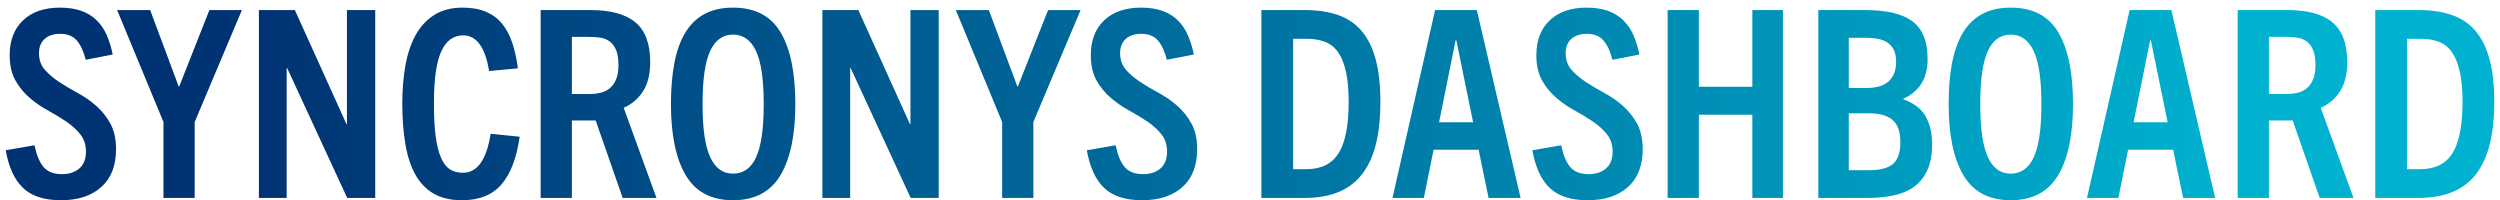 <svg xmlns="http://www.w3.org/2000/svg" xmlns:xlink="http://www.w3.org/1999/xlink" viewBox="0 0 1311 105" preserveAspectRatio="xMidYMid meet" xml:space="preserve"><defs><clipPath id="clip0"><rect x="224" y="183" width="1311" height="105"></rect></clipPath><clipPath id="clip1"><rect x="224" y="183" width="1311" height="105"></rect></clipPath><linearGradient x1="227" y1="237.5" x2="1532" y2="237.5" gradientUnits="userSpaceOnUse" spreadMethod="reflect" id="fill2"><stop offset="0" stop-color="#003374" stop-opacity="1"></stop><stop offset="0.1" stop-color="#003374" stop-opacity="1"></stop><stop offset="0.9" stop-color="#00B2CF" stop-opacity="1"></stop><stop offset="1" stop-color="#00B2CF" stop-opacity="1"></stop></linearGradient></defs><g clip-path="url(#clip0)" transform="translate(-224 -183)"><g clip-path="url(#clip1)"><path d="M1193.5 242.426 1193.5 272.25 1204.17 272.25C1209.94 272.25 1214.12 271.155 1216.69 268.966 1219.26 266.777 1220.55 262.979 1220.55 257.573 1220.55 252.166 1219.19 248.29 1216.49 245.945 1213.78 243.599 1209.72 242.426 1204.31 242.426ZM1351.52 204.157 1342.86 247.117 1360.71 247.117 1351.92 204.157ZM987.304 204.157 978.647 247.117 996.498 247.117 987.706 204.157ZM1486.23 203.353 1486.23 271.714 1493.21 271.714C1501 271.714 1506.63 268.899 1510.12 263.269 1513.61 257.64 1515.36 248.726 1515.36 236.528 1515.36 230.318 1514.9 225.09 1513.98 220.846 1513.06 216.601 1511.71 213.172 1509.92 210.558 1508.13 207.944 1505.86 206.09 1503.11 204.995 1500.36 203.9 1497.19 203.353 1493.61 203.353ZM902.116 203.353 902.116 271.714 909.095 271.714C916.88 271.714 922.517 268.899 926.006 263.269 929.496 257.64 931.241 248.726 931.241 236.528 931.241 230.318 930.782 225.09 929.865 220.846 928.948 216.601 927.595 213.172 925.805 210.558 924.015 207.944 921.745 206.09 918.994 204.995 916.242 203.9 913.077 203.353 909.498 203.353ZM1193.5 202.817 1193.5 229.156 1202.56 229.156C1204.66 229.156 1206.68 228.944 1208.6 228.519 1210.53 228.095 1212.19 227.358 1213.6 226.308 1215.01 225.258 1216.15 223.839 1217.02 222.052 1217.9 220.264 1218.33 218.008 1218.33 215.283 1218.33 212.646 1217.87 210.502 1216.96 208.849 1216.04 207.195 1214.85 205.933 1213.4 205.062 1211.95 204.191 1210.28 203.599 1208.4 203.286 1206.52 202.973 1204.58 202.817 1202.56 202.817ZM1413.81 202.348 1413.81 232.306 1423.14 232.306C1424.97 232.306 1426.8 232.105 1428.64 231.703 1430.47 231.301 1432.09 230.541 1433.5 229.424 1434.91 228.307 1436.05 226.766 1436.93 224.8 1437.8 222.834 1438.24 220.264 1438.24 217.092 1438.24 213.607 1437.78 210.881 1436.86 208.916 1435.94 206.95 1434.78 205.487 1433.37 204.526 1431.96 203.565 1430.34 202.962 1428.5 202.716 1426.67 202.471 1424.84 202.348 1423 202.348ZM523.89 202.348 523.89 232.306 533.218 232.306C535.052 232.306 536.887 232.105 538.721 231.703 540.555 231.301 542.177 230.541 543.586 229.424 544.996 228.307 546.137 226.766 547.009 224.8 547.881 222.834 548.318 220.264 548.318 217.092 548.318 213.607 547.859 210.881 546.942 208.916 546.025 206.95 544.861 205.487 543.452 204.526 542.043 203.565 540.421 202.962 538.587 202.716 536.753 202.471 534.918 202.348 533.084 202.348ZM1278.41 201.141C1273.08 201.141 1269.09 204.001 1266.43 209.72 1263.77 215.439 1262.44 224.71 1262.44 237.533 1262.44 244.191 1262.78 249.832 1263.48 254.456 1264.17 259.081 1265.21 262.834 1266.6 265.716 1267.98 268.598 1269.66 270.709 1271.63 272.049 1273.6 273.389 1275.86 274.06 1278.41 274.06 1280.96 274.06 1283.25 273.389 1285.29 272.049 1287.32 270.709 1289.02 268.598 1290.39 265.716 1291.75 262.834 1292.78 259.081 1293.47 254.456 1294.17 249.832 1294.52 244.191 1294.52 237.533 1294.52 224.71 1293.16 215.439 1290.45 209.72 1287.75 204.001 1283.73 201.141 1278.41 201.141ZM608.393 201.141C603.07 201.141 599.076 204.001 596.414 209.72 593.753 215.439 592.422 224.71 592.422 237.533 592.422 244.191 592.768 249.832 593.462 254.456 594.155 259.081 595.195 262.834 596.582 265.716 597.969 268.598 599.647 270.709 601.615 272.049 603.584 273.389 605.843 274.06 608.393 274.06 610.944 274.06 613.237 273.389 615.272 272.049 617.308 270.709 619.008 268.598 620.372 265.716 621.737 262.834 622.766 259.081 623.459 254.456 624.153 249.832 624.5 244.191 624.5 237.533 624.5 224.71 623.146 215.439 620.44 209.72 617.733 204.001 613.717 201.141 608.393 201.141ZM1469.59 188.274 1492.27 188.274C1499.03 188.274 1504.91 189.156 1509.92 190.921 1514.93 192.686 1519.06 195.511 1522.3 199.399 1525.55 203.286 1527.97 208.279 1529.58 214.378 1531.19 220.477 1532 227.815 1532 236.394 1532 244.571 1531.26 251.764 1529.79 257.975 1528.31 264.185 1525.99 269.446 1522.84 273.758 1519.69 278.07 1515.57 281.32 1510.49 283.51 1505.41 285.699 1499.25 286.794 1492 286.794L1469.59 286.794ZM1397.43 188.274 1423.54 188.274C1434.1 188.274 1441.96 190.418 1447.13 194.707 1452.29 198.997 1454.88 205.945 1454.88 215.551 1454.88 221.851 1453.64 226.944 1451.15 230.831 1448.67 234.719 1445.28 237.623 1440.99 239.544L1458.17 286.794 1440.45 286.794 1426.29 246.179 1413.81 246.179 1413.81 286.794 1397.43 286.794ZM1340.78 188.274 1362.66 188.274 1385.61 286.794 1368.83 286.794 1363.6 261.527 1339.97 261.527 1334.87 286.794 1318.43 286.794ZM1177.53 188.274 1202.03 188.274C1213.39 188.274 1221.7 190.262 1226.96 194.238 1232.21 198.215 1234.84 204.783 1234.84 213.942 1234.84 219.125 1233.75 223.437 1231.55 226.877 1229.36 230.318 1226.21 232.954 1222.09 234.786L1222.09 235.054C1227.68 237.064 1231.6 240.08 1233.84 244.102 1236.07 248.123 1237.19 252.926 1237.19 258.511 1237.19 264.185 1236.32 268.855 1234.57 272.518 1232.83 276.182 1230.45 279.064 1227.43 281.164 1224.41 283.264 1220.8 284.727 1216.62 285.554 1212.44 286.38 1207.98 286.794 1203.23 286.794L1177.53 286.794ZM1098.5 188.274 1114.88 188.274 1114.88 228.486 1142.93 228.486 1142.93 188.274 1158.97 188.274 1158.97 286.794 1142.93 286.794 1142.93 243.163 1114.88 243.163 1114.88 286.794 1098.5 286.794ZM976.566 188.274 998.444 188.274 1021.4 286.794 1004.62 286.794 999.383 261.527 975.761 261.527 970.661 286.794 954.219 286.794ZM885.473 188.274 908.155 188.274C914.911 188.274 920.794 189.156 925.805 190.921 930.816 192.686 934.943 195.511 938.187 199.399 941.43 203.286 943.858 208.279 945.468 214.378 947.078 220.477 947.884 227.815 947.884 236.394 947.884 244.571 947.146 251.764 945.669 257.975 944.193 264.185 941.878 269.446 938.724 273.758 935.569 278.07 931.453 281.32 926.376 283.51 921.298 285.699 915.135 286.794 907.887 286.794L885.473 286.794ZM725.23 188.274 742.544 188.274 757.509 228.352 757.778 228.352 773.616 188.274 790.661 188.274 765.898 246.983 765.898 286.794 749.523 286.794 749.523 246.983ZM655.262 188.274 674.12 188.274 701.165 248.056 701.433 248.056 701.433 188.274 716.264 188.274 716.264 286.794 701.567 286.794 670.093 218.701 669.825 218.701 669.825 286.794 655.262 286.794ZM507.515 188.274 533.621 188.274C544.179 188.274 552.042 190.418 557.209 194.707 562.377 198.997 564.96 205.945 564.96 215.551 564.96 221.851 563.719 226.944 561.236 230.831 558.753 234.719 555.364 237.623 551.069 239.544L568.249 286.794 550.532 286.794 536.372 246.179 523.89 246.179 523.89 286.794 507.515 286.794ZM359.768 188.274 378.626 188.274 405.671 248.056 405.939 248.056 405.939 188.274 420.77 188.274 420.77 286.794 406.073 286.794 374.599 218.701 374.331 218.701 374.331 286.794 359.768 286.794ZM285.425 188.274 302.739 188.274 317.704 228.352 317.973 228.352 333.811 188.274 350.856 188.274 326.093 246.983 326.093 286.794 309.718 286.794 309.718 246.983ZM1278.41 187C1289.95 187 1298.28 191.345 1303.41 200.036 1308.53 208.726 1311.09 221.225 1311.09 237.533 1311.09 253.708 1308.48 266.162 1303.27 274.897 1298.06 283.633 1289.77 288 1278.41 288 1267.05 288 1258.78 283.633 1253.61 274.897 1248.44 266.162 1245.86 253.708 1245.86 237.533 1245.86 229.357 1246.48 222.119 1247.71 215.819 1248.94 209.519 1250.86 204.235 1253.48 199.969 1256.09 195.701 1259.46 192.473 1263.58 190.284 1267.69 188.094 1272.64 187 1278.41 187ZM1056.04 187C1060.33 187 1064.07 187.57 1067.24 188.709 1070.42 189.848 1073.1 191.501 1075.3 193.668 1077.49 195.836 1079.25 198.427 1080.57 201.443 1081.89 204.459 1082.92 207.843 1083.69 211.597L1069.53 214.344C1068.5 210.1 1066.98 206.771 1064.96 204.358 1062.95 201.946 1060.02 200.739 1056.17 200.739 1052.68 200.739 1049.95 201.633 1047.98 203.42 1046.02 205.207 1045.03 207.687 1045.03 210.859 1045.03 214.344 1046.04 217.238 1048.05 219.538 1050.06 221.839 1052.56 223.973 1055.53 225.939 1058.51 227.905 1061.74 229.826 1065.23 231.703 1068.72 233.579 1071.95 235.813 1074.93 238.405 1077.9 240.996 1080.4 244.102 1082.41 247.721 1084.42 251.34 1085.43 255.852 1085.43 261.259 1085.43 269.882 1082.85 276.495 1077.68 281.097 1072.51 285.699 1065.48 288 1056.57 288 1047.8 288 1041.17 285.855 1036.68 281.566 1032.18 277.277 1029.15 270.686 1027.58 261.795L1042.68 259.181C1043.71 264.23 1045.28 268.017 1047.38 270.541 1049.48 273.066 1052.73 274.328 1057.11 274.328 1060.87 274.328 1063.9 273.322 1066.2 271.312 1068.51 269.301 1069.66 266.375 1069.66 262.532 1069.66 258.958 1068.68 255.931 1066.71 253.451 1064.74 250.971 1062.27 248.726 1059.29 246.715 1056.32 244.705 1053.11 242.761 1049.66 240.884 1046.22 239.008 1043.01 236.785 1040.03 234.216 1037.06 231.647 1034.58 228.609 1032.62 225.101 1030.65 221.594 1029.66 217.182 1029.66 211.865 1029.66 204.18 1032 198.114 1036.68 193.668 1041.35 189.223 1047.8 187 1056.04 187ZM822.39 187C826.685 187 830.421 187.57 833.597 188.709 836.774 189.848 839.458 191.501 841.651 193.668 843.843 195.836 845.599 198.427 846.919 201.443 848.239 204.459 849.279 207.843 850.039 211.597L835.879 214.344C834.85 210.1 833.329 206.771 831.316 204.358 829.303 201.946 826.372 200.739 822.524 200.739 819.035 200.739 816.306 201.633 814.337 203.42 812.369 205.207 811.384 207.687 811.384 210.859 811.384 214.344 812.391 217.238 814.404 219.538 816.418 221.839 818.912 223.973 821.887 225.939 824.862 227.905 828.094 229.826 831.584 231.703 835.074 233.579 838.307 235.813 841.281 238.405 844.256 240.996 846.751 244.102 848.764 247.721 850.777 251.34 851.784 255.852 851.784 261.259 851.784 269.882 849.2 276.495 844.033 281.097 838.866 285.699 831.83 288 822.927 288 814.158 288 807.526 285.855 803.029 281.566 798.533 277.277 795.502 270.686 793.936 261.795L809.036 259.181C810.065 264.23 811.631 268.017 813.733 270.541 815.836 273.066 819.079 274.328 823.464 274.328 827.222 274.328 830.253 273.322 832.557 271.312 834.862 269.301 836.013 266.375 836.013 262.532 836.013 258.958 835.029 255.931 833.061 253.451 831.092 250.971 828.62 248.726 825.645 246.715 822.67 244.705 819.46 242.761 816.015 240.884 812.57 239.008 809.36 236.785 806.385 234.216 803.41 231.647 800.938 228.609 798.969 225.101 797.001 221.594 796.016 217.182 796.016 211.865 796.016 204.18 798.354 198.114 803.029 193.668 807.705 189.223 814.158 187 822.39 187ZM608.393 187C619.936 187 628.269 191.345 633.391 200.036 638.514 208.726 641.075 221.225 641.075 237.533 641.075 253.708 638.469 266.162 633.257 274.897 628.045 283.633 619.757 288 608.393 288 597.029 288 588.764 283.633 583.597 274.897 578.429 266.162 575.845 253.708 575.845 237.533 575.845 229.357 576.461 222.119 577.691 215.819 578.921 209.519 580.845 204.235 583.462 199.969 586.08 195.701 589.446 192.473 593.562 190.284 597.678 188.094 602.622 187 608.393 187ZM466.579 187C471.321 187 475.392 187.715 478.793 189.145 482.193 190.574 485.012 192.652 487.249 195.377 489.485 198.103 491.275 201.443 492.617 205.397 493.959 209.351 494.944 213.831 495.57 218.835L480.47 220.242C478.457 207.776 473.916 201.544 466.847 201.544 461.792 201.544 457.978 204.336 455.405 209.921 452.833 215.506 451.546 224.576 451.546 237.131 451.546 243.968 451.848 249.698 452.452 254.322 453.056 258.947 453.973 262.7 455.204 265.582 456.434 268.464 457.989 270.519 459.868 271.747 461.747 272.976 464.029 273.59 466.713 273.59 474.319 273.59 479.173 266.777 481.276 253.149L496.51 254.691C494.944 265.771 491.778 274.093 487.014 279.656 482.249 285.219 475.348 288 466.311 288 460.36 288 455.383 286.838 451.379 284.515 447.375 282.192 444.164 278.829 441.749 274.428 439.332 270.027 437.599 264.699 436.548 258.444 435.496 252.189 434.97 245.084 434.97 237.131 434.97 229.982 435.519 223.359 436.615 217.26 437.711 211.161 439.489 205.878 441.95 201.409 444.41 196.941 447.665 193.423 451.714 190.854 455.763 188.285 460.718 187 466.579 187ZM255.454 187C259.749 187 263.485 187.57 266.661 188.709 269.838 189.848 272.522 191.501 274.714 193.668 276.906 195.836 278.663 198.427 279.982 201.443 281.302 204.459 282.342 207.843 283.103 211.597L268.943 214.344C267.914 210.1 266.393 206.771 264.38 204.358 262.366 201.946 259.436 200.739 255.588 200.739 252.099 200.739 249.37 201.633 247.401 203.42 245.433 205.207 244.448 207.687 244.448 210.859 244.448 214.344 245.455 217.238 247.468 219.538 249.481 221.839 251.976 223.973 254.951 225.939 257.926 227.905 261.158 229.826 264.648 231.703 268.138 233.579 271.37 235.813 274.345 238.405 277.321 240.996 279.815 244.102 281.828 247.721 283.841 251.34 284.848 255.852 284.848 261.259 284.848 269.882 282.264 276.495 277.097 281.097 271.929 285.699 264.894 288 255.991 288 247.222 288 240.589 285.855 236.093 281.566 231.597 277.277 228.566 270.686 227 261.795L242.099 259.181C243.129 264.23 244.694 268.017 246.797 270.541 248.9 273.066 252.143 274.328 256.528 274.328 260.286 274.328 263.317 273.322 265.621 271.312 267.925 269.301 269.077 266.375 269.077 262.532 269.077 258.958 268.093 255.931 266.125 253.451 264.156 250.971 261.684 248.726 258.709 246.715 255.734 244.705 252.524 242.761 249.079 240.884 245.634 239.008 242.424 236.785 239.449 234.216 236.473 231.647 234.002 228.609 232.033 225.101 230.065 221.594 229.08 217.182 229.08 211.865 229.08 204.18 231.418 198.114 236.093 193.668 240.768 189.223 247.222 187 255.454 187Z" fill="url(#fill2)" fill-rule="evenodd"></path></g></g></svg>